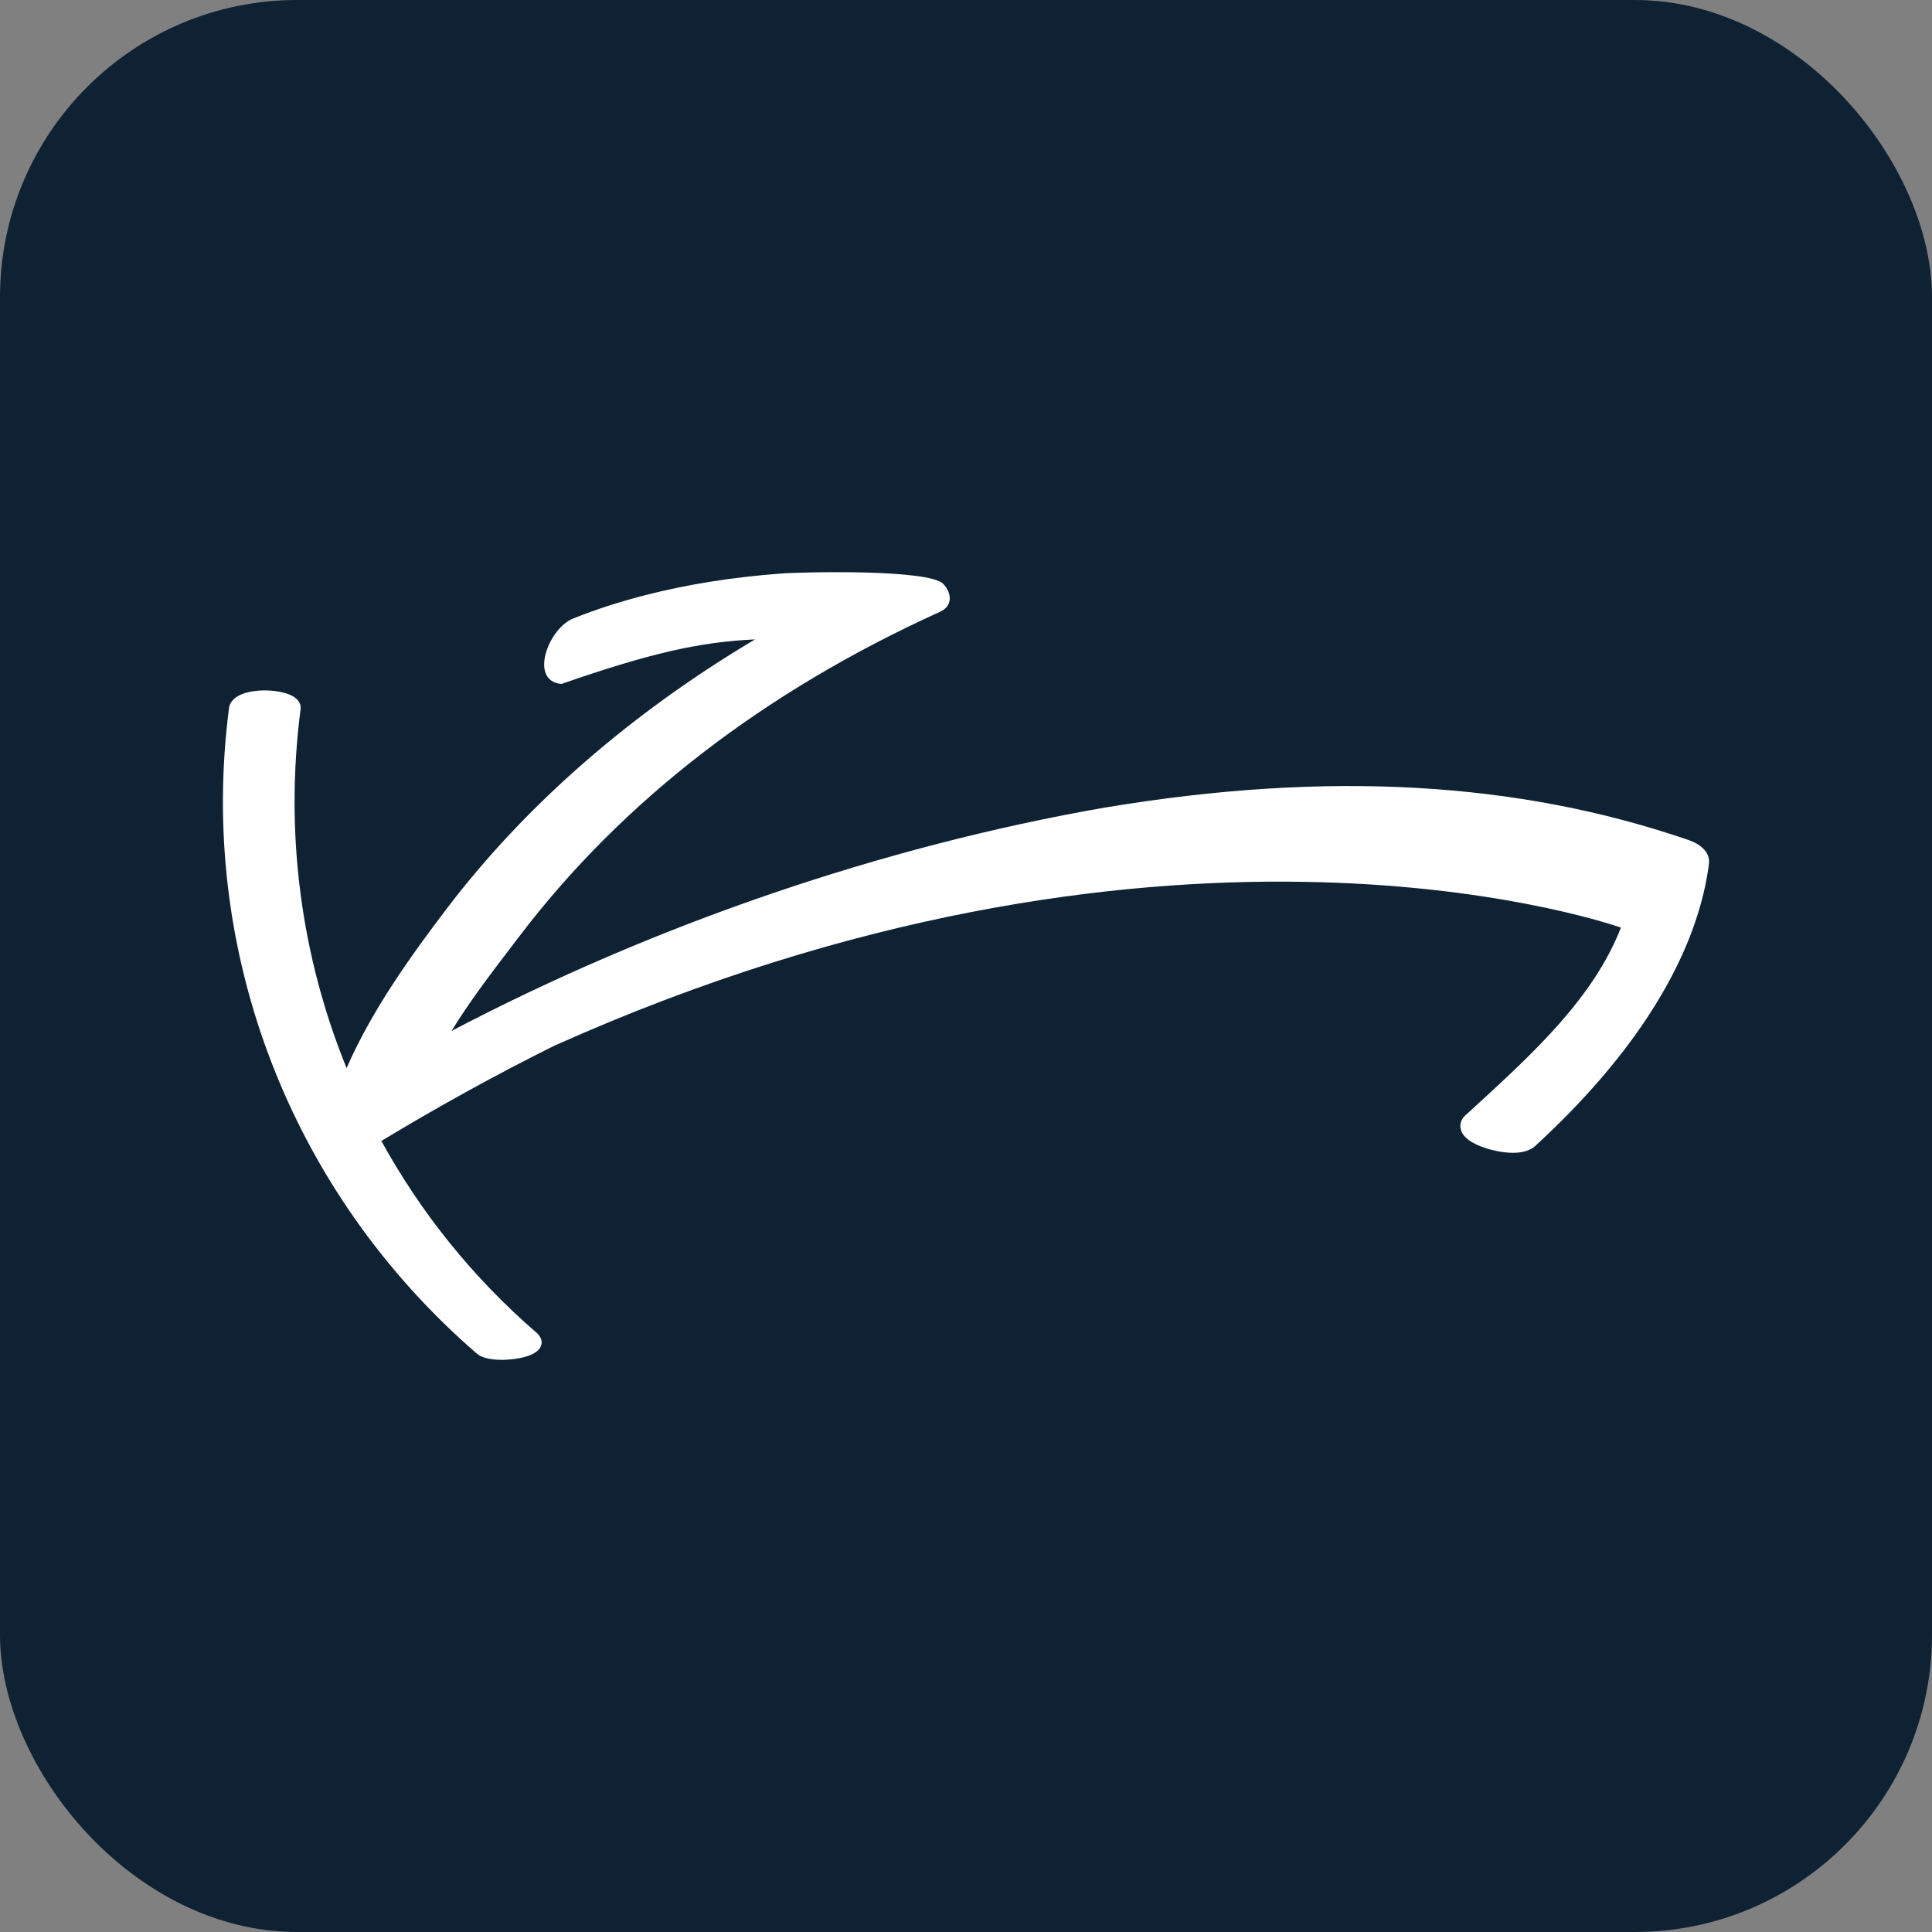 <svg width="260" height="260" viewBox="0 0 260 260" fill="none" xmlns="http://www.w3.org/2000/svg">
<rect x="0" y="0" width="260" height="260" fill="#808080" stroke="none"/>
<rect width="260" height="260" rx="40" fill="#0E2233"/>
<path d="M227.302 113.069C204.316 105.149 178.679 103.703 148.934 108.642C148.814 108.66 148.731 108.671 148.709 108.675C118.723 113.901 88.041 124.43 60.768 138.739C63.149 134.842 65.956 131.165 68.848 127.374L69.89 126.005C83.769 107.764 102.819 93.07 126.51 82.329C128.244 81.544 128.102 79.814 126.942 78.582C125.065 76.586 108.156 76.952 104.987 77.193C98.817 77.661 92.668 78.584 86.675 80.134C83.459 80.966 80.29 81.977 77.204 83.206C73.801 84.493 71.122 91.646 75.55 92.044C87.217 87.998 93.945 86.399 101.61 86.048C84.912 95.97 70.765 108.289 60.115 122.288C55.007 129.003 49.931 136.187 46.644 143.742C40.533 128.744 38.278 112.153 40.451 95.444C40.494 95.109 40.459 94.465 39.731 93.906C38.301 92.81 34.588 92.57 32.503 93.438C31.242 93.964 30.892 94.746 30.818 95.306C26.57 127.966 39.045 160.441 64.187 182.178C64.869 182.768 66.165 183 67.517 183C68.815 183 70.163 182.787 71.073 182.47C72.135 182.098 72.739 181.573 72.867 180.906C72.941 180.521 72.881 179.938 72.185 179.336C63.623 171.935 56.619 163.18 51.321 153.544C59.024 148.89 66.773 144.611 74.597 140.729C155.694 104.412 214.335 123.526 218.136 124.831C214.469 134.251 206.41 141.661 198.553 148.865L197.168 150.133C196.643 150.616 196.426 151.271 196.574 151.936C196.816 153.02 197.996 153.902 200.082 154.56C200.531 154.699 202.052 155.14 203.611 155.14C204.721 155.14 205.849 154.917 206.62 154.207C219.937 141.961 225.937 131.17 228.496 122.965L228.504 122.969L228.496 122.961C229.273 120.467 229.733 118.212 229.982 116.228C230.181 114.649 228.728 113.561 227.302 113.069Z" fill="white"/>
</svg>
